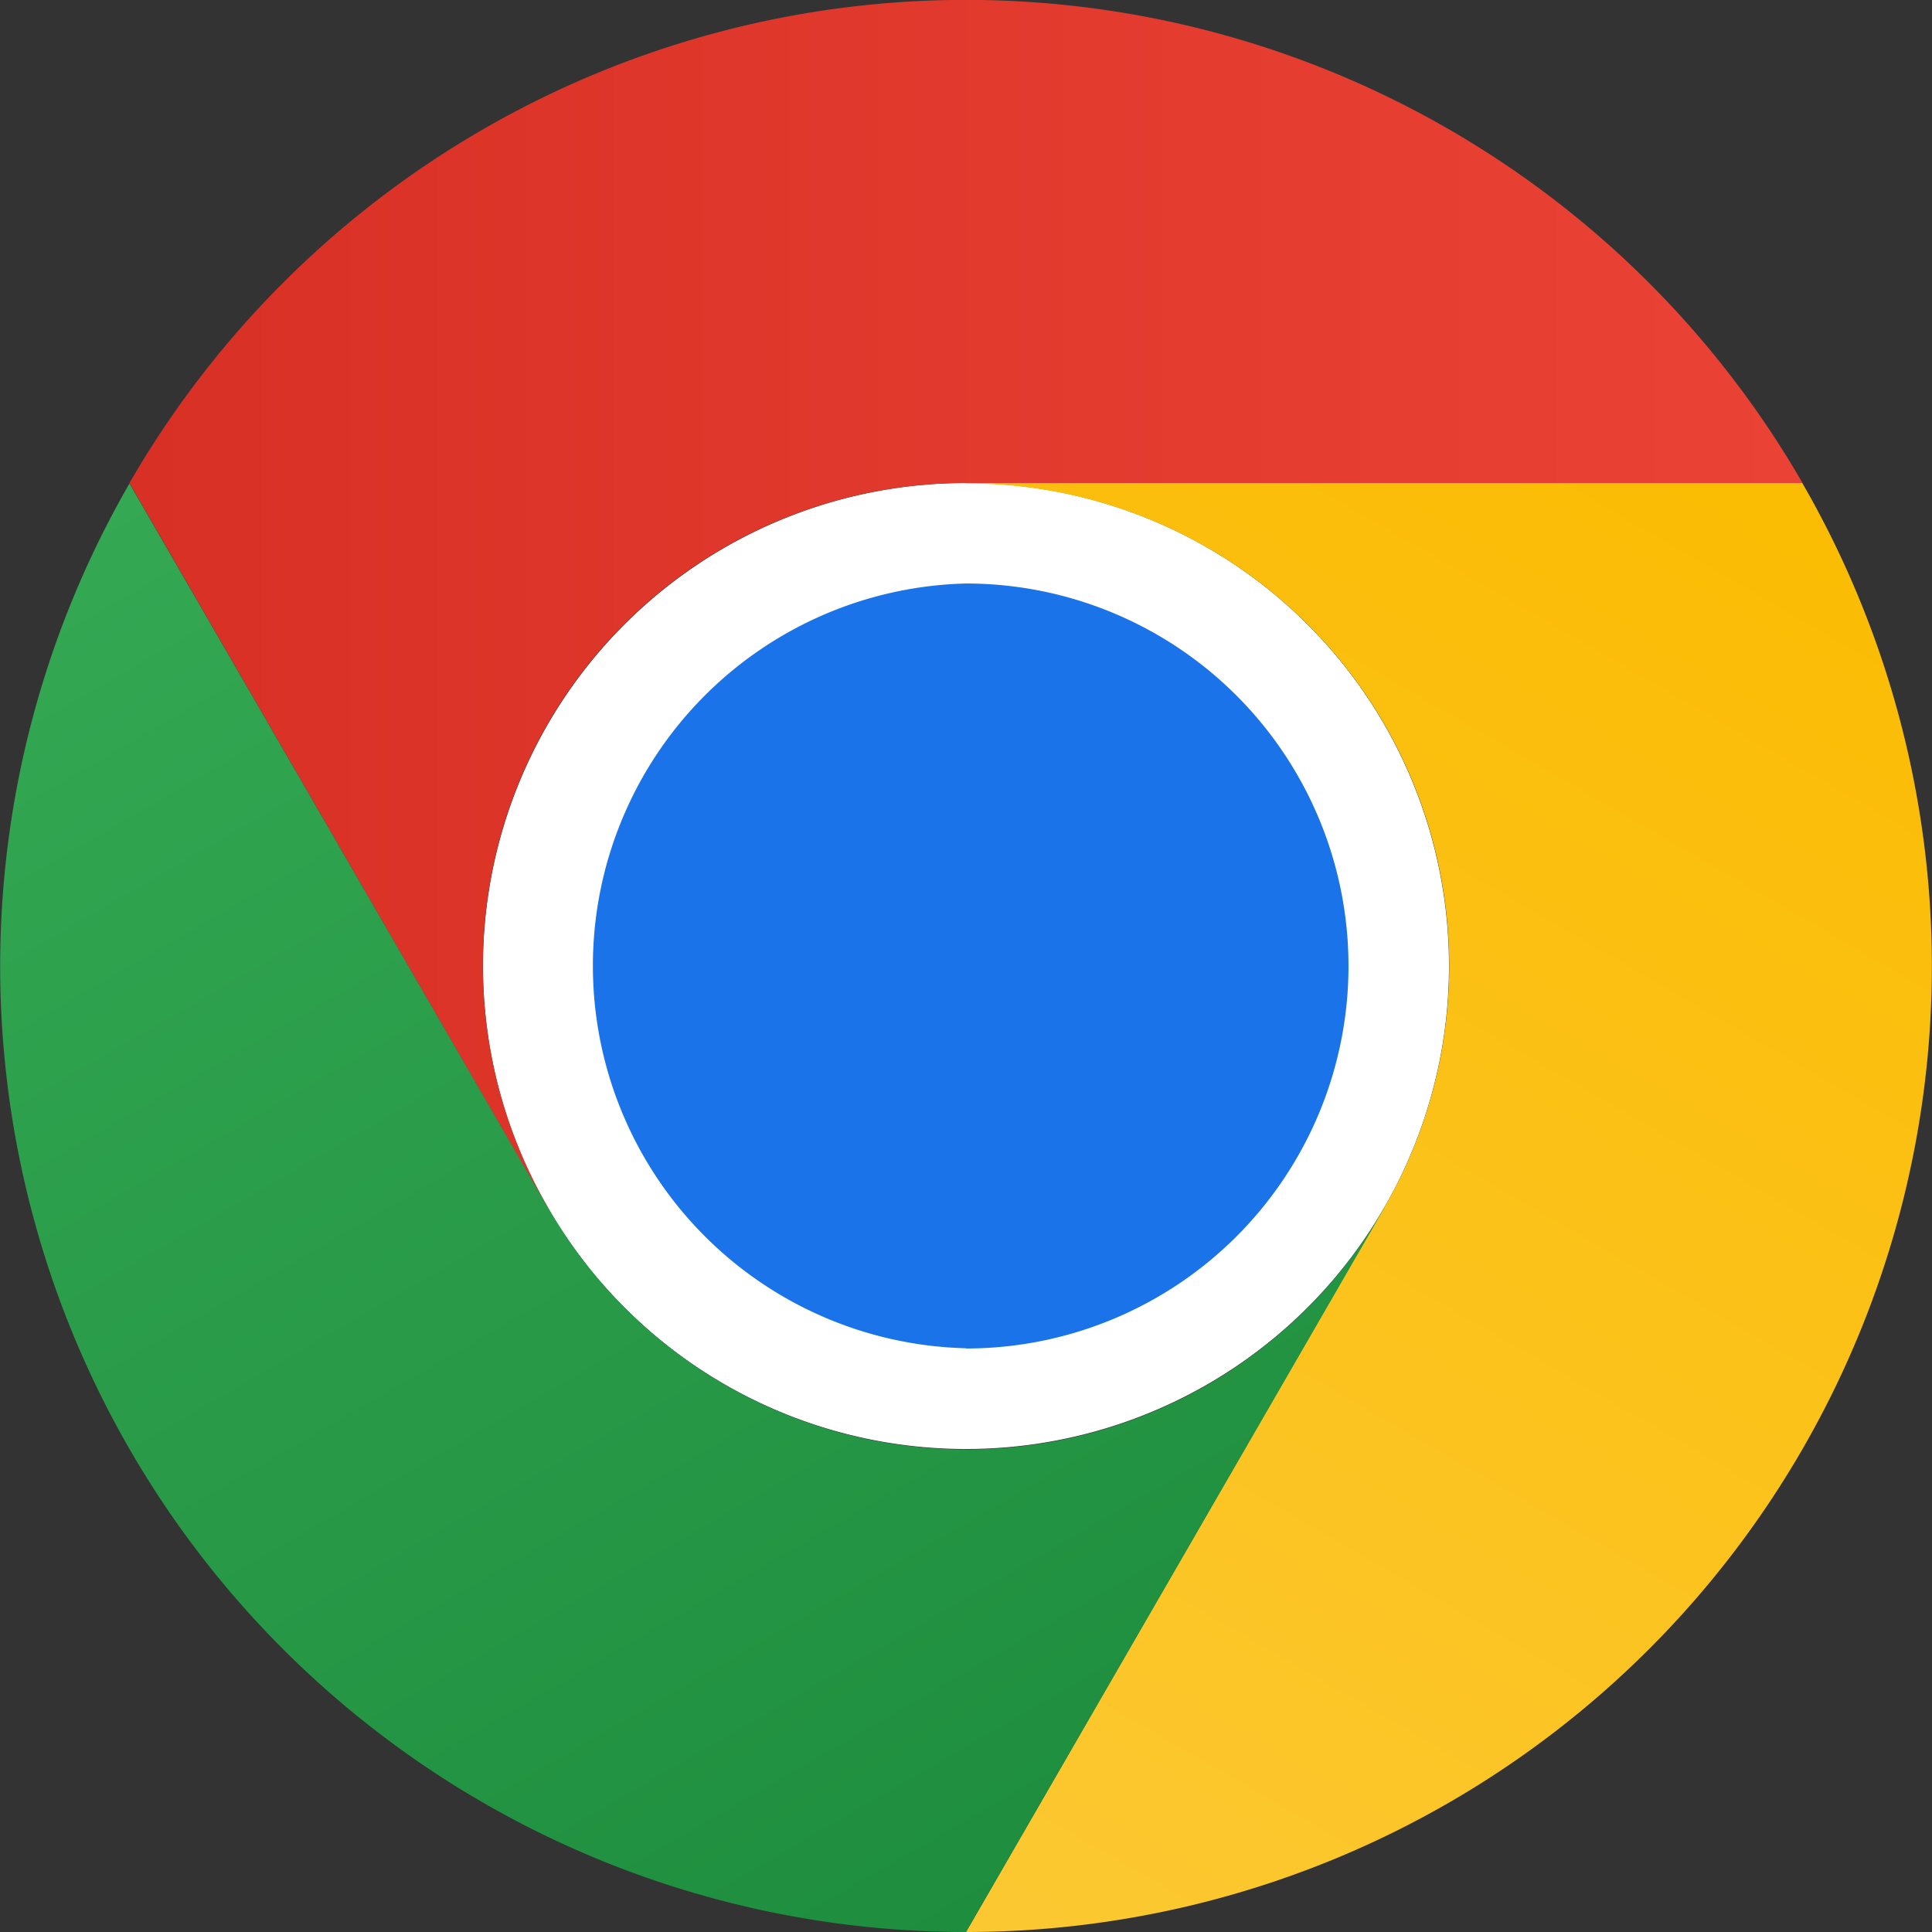 <svg xmlns="http://www.w3.org/2000/svg" fill="none" viewBox="0 0 84 84" width="24" height="24"><rect x="0" y="0" width="84" height="84" fill="#333333" stroke="none"/><title>Google Chrome Browser Logo Vector</title><g clip-path="url(#chrome-path)"><path fill="#fff" d="M42 63a21 21 0 1 0 0-42 21 21 0 0 0 0 42Z"></path><path fill="url(#chrome-red-gradient)" d="M42 21h36.37a41.99 41.99 0 0 0-72.74 0l18.18 31.5h.02A20.97 20.97 0 0 1 42 21Z"></path><path fill="#1A73E8" d="M42 58.63a16.63 16.63 0 1 0 0-33.26 16.63 16.63 0 0 0 0 33.25Z"></path><path fill="url(#chrome-yellow-gradient)" d="M60.18 52.5 42 84a41.99 41.99 0 0 0 36.36-63H42v.02a20.97 20.97 0 0 1 18.18 31.49Z"></path><path fill="url(#chrome-green-gradient)" d="M23.82 52.5 5.63 21.02A41.99 41.99 0 0 0 42 84l18.2-31.5h-.01a20.97 20.97 0 0 1-36.36 0Z"></path></g><defs><linearGradient id="chrome-red-gradient" x1="5.63" x2="78.37" y1="26.25" y2="26.25" gradientUnits="userSpaceOnUse"><stop stop-color="#D93025"></stop><stop offset="1" stop-color="#EA4335"></stop></linearGradient><linearGradient id="chrome-yellow-gradient" x1="36.26" x2="72.63" y1="83.44" y2="20.45" gradientUnits="userSpaceOnUse"><stop stop-color="#FCC934"></stop><stop offset="1" stop-color="#FBBC04"></stop></linearGradient><linearGradient id="chrome-green-gradient" x1="46.55" x2="10.18" y1="81.38" y2="18.39" gradientUnits="userSpaceOnUse"><stop stop-color="#1E8E3E"></stop><stop offset="1" stop-color="#34A853"></stop></linearGradient><clipPath id="chrome-path"><path fill="#fff" d="M0 0h84v84H0z"></path></clipPath></defs></svg>
